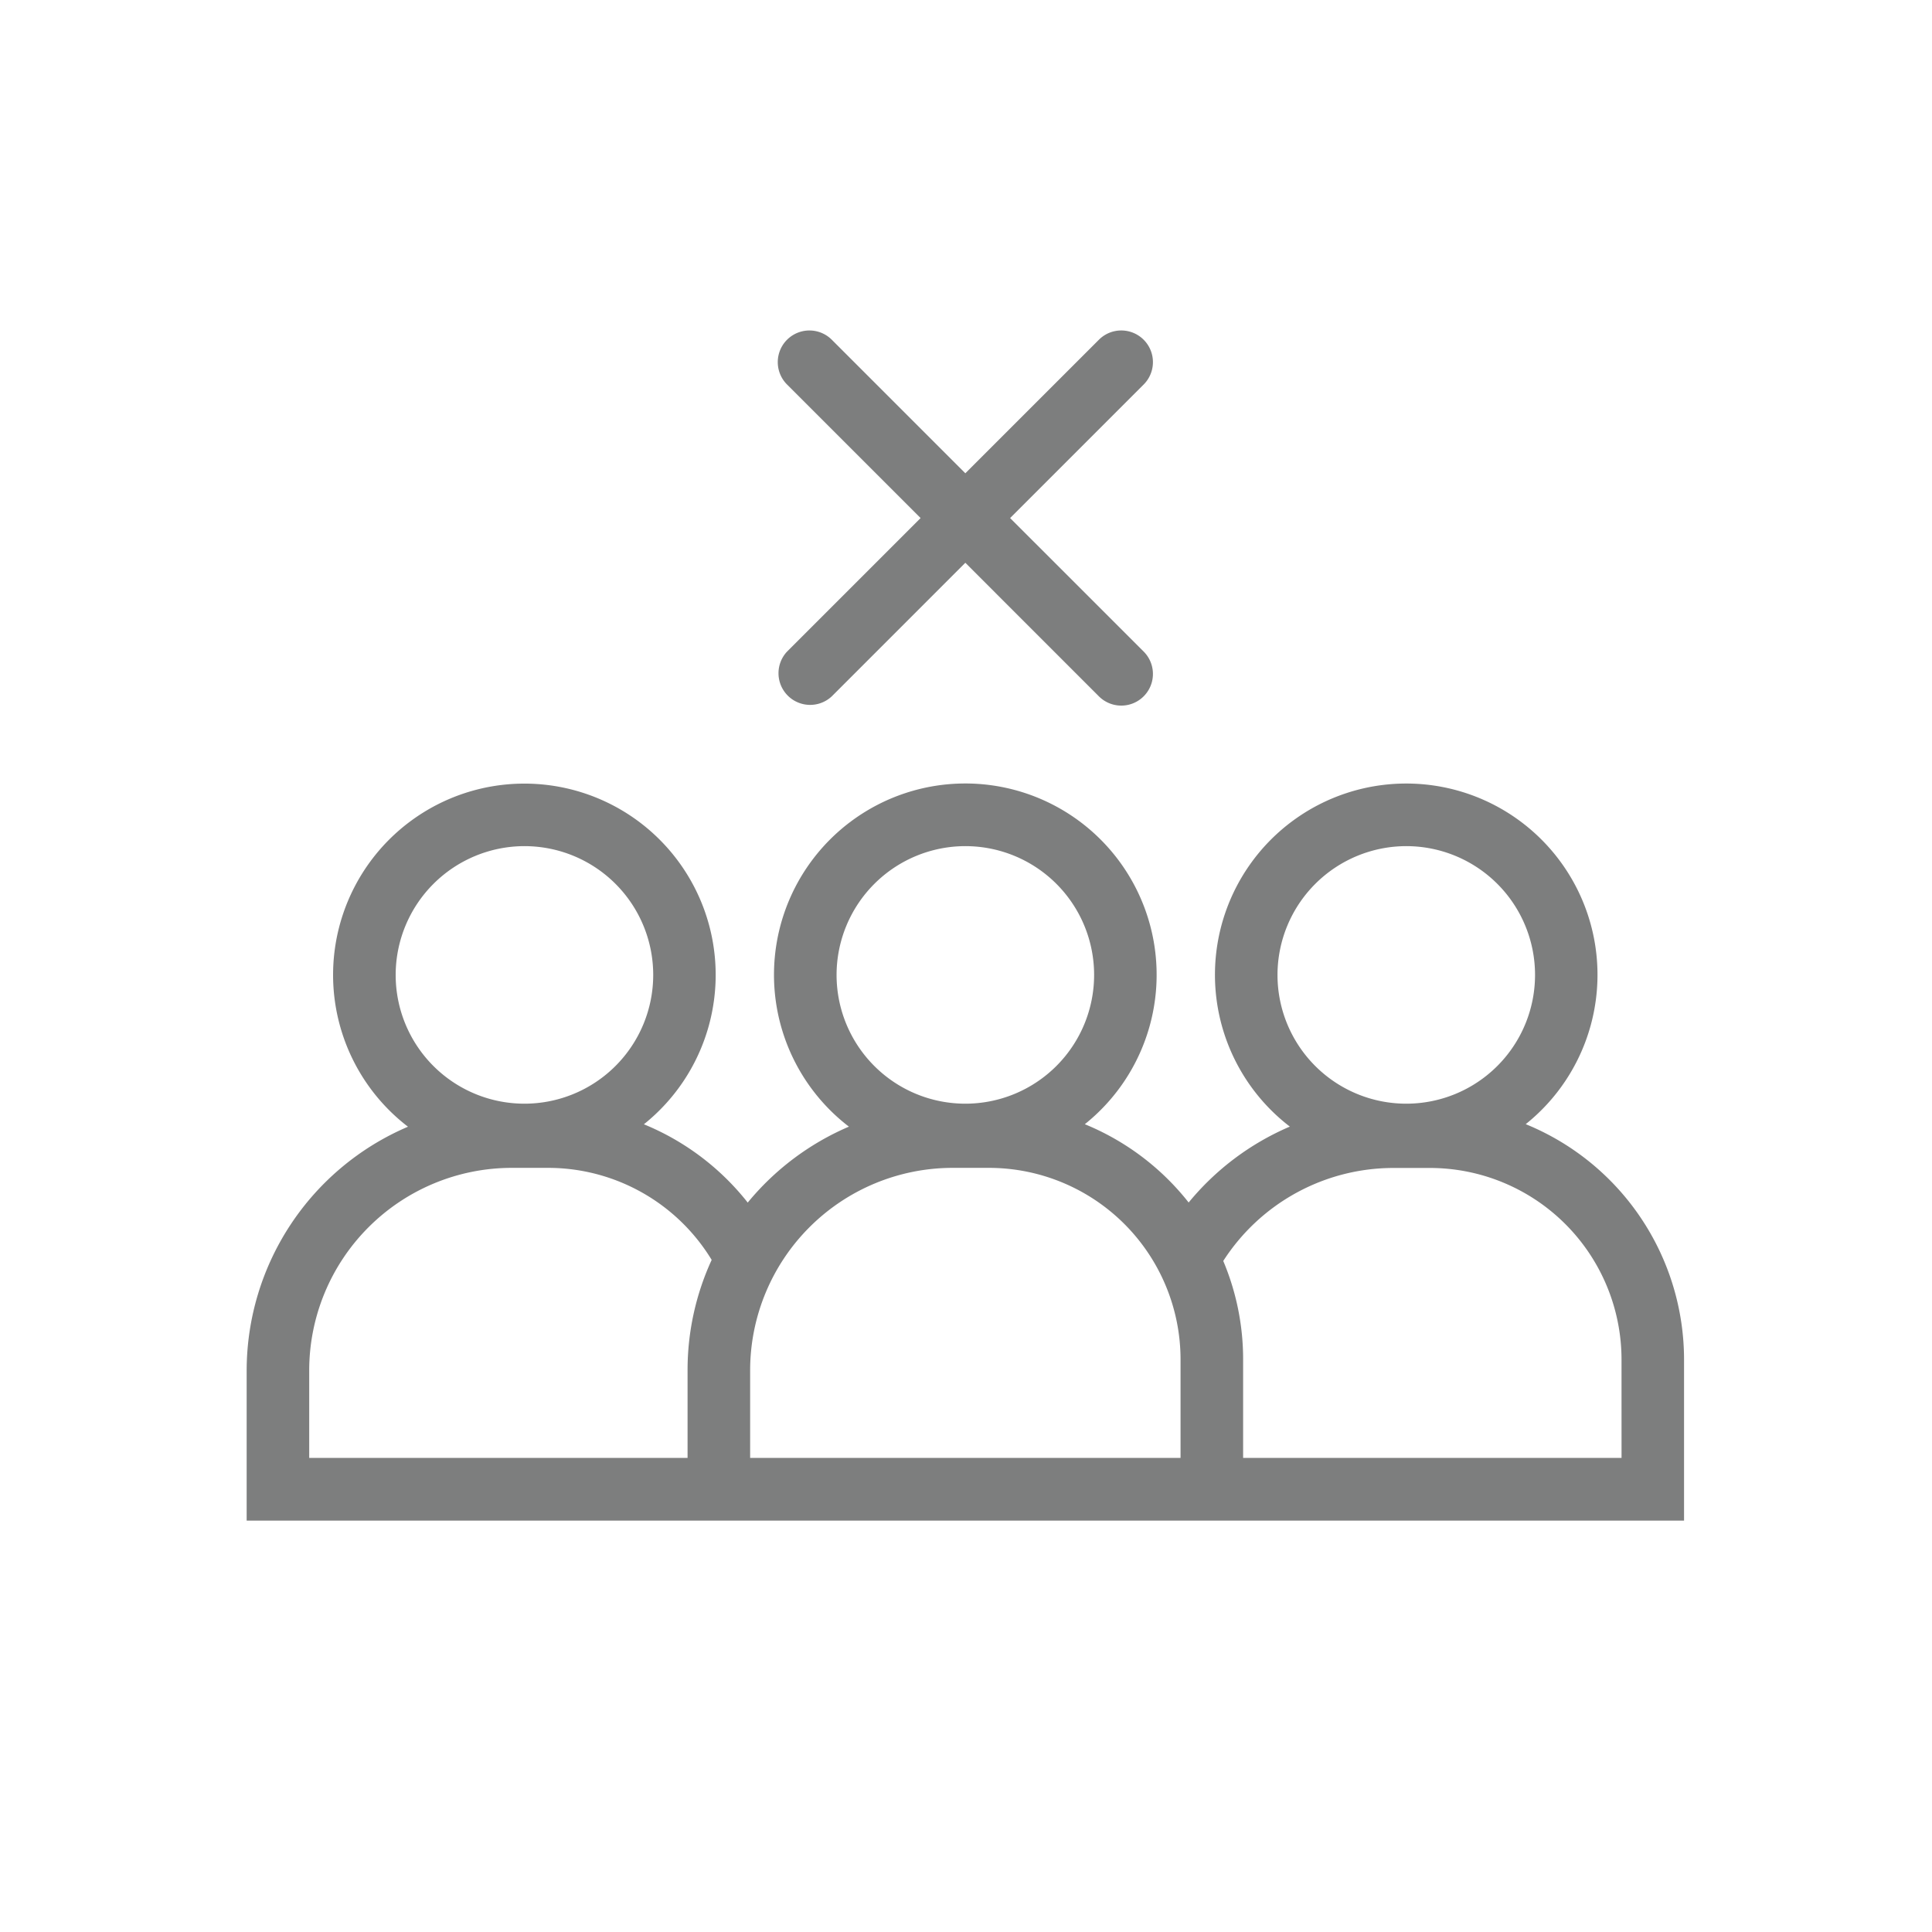 <svg xmlns="http://www.w3.org/2000/svg" viewBox="0 0 793.52 793.52"><path d="M626.65 461.72a78.56 78.56 0 10-96.88 1 109.35 109.35 0 00-41.56 31.18 104.79 104.79 0 00-42.65-32.16 78.58 78.58 0 10-96.89 1 109.48 109.48 0 00-41.56 31.19 105 105 0 00-42.65-32.16 78.57 78.57 0 10-96.89 1 109 109 0 00-66.26 100.15v61.64h590.37v-66.2a104.5 104.5 0 00-65.03-96.64zm-49.06-114.19a52.89 52.89 0 11-52.89 52.89 52.95 52.95 0 0152.89-52.89zm-181.1 0a52.89 52.89 0 11-52.89 52.89 52.94 52.94 0 0152.89-52.89zm-181.09 0a52.89 52.89 0 11-52.89 52.89 52.95 52.95 0 0152.89-52.89zM127 598.8v-36a83.23 83.23 0 0183.14-83.13h15a78.63 78.63 0 0167.16 37.8 108.22 108.22 0 00-9.9 45.33v36zm181.1 0v-36a83.22 83.22 0 0183.13-83.13h15a78.74 78.74 0 0178.65 78.65v40.48zm357.91 0H510.58v-40.44a103.84 103.84 0 00-8.16-40.45 83.12 83.12 0 0169.9-38.2h15A78.74 78.74 0 01666 558.36zM414.88 212.78l54.85-54.85a13 13 0 00-18.39-18.39l-54.85 54.85-54.85-54.85a13 13 0 00-18.38 18.39l54.85 54.85-54.85 54.85A13 13 0 00341.64 286l54.85-54.86L451.34 286a13 13 0 0018.39-18.39z" fill="#7d7e7e"/></svg>
